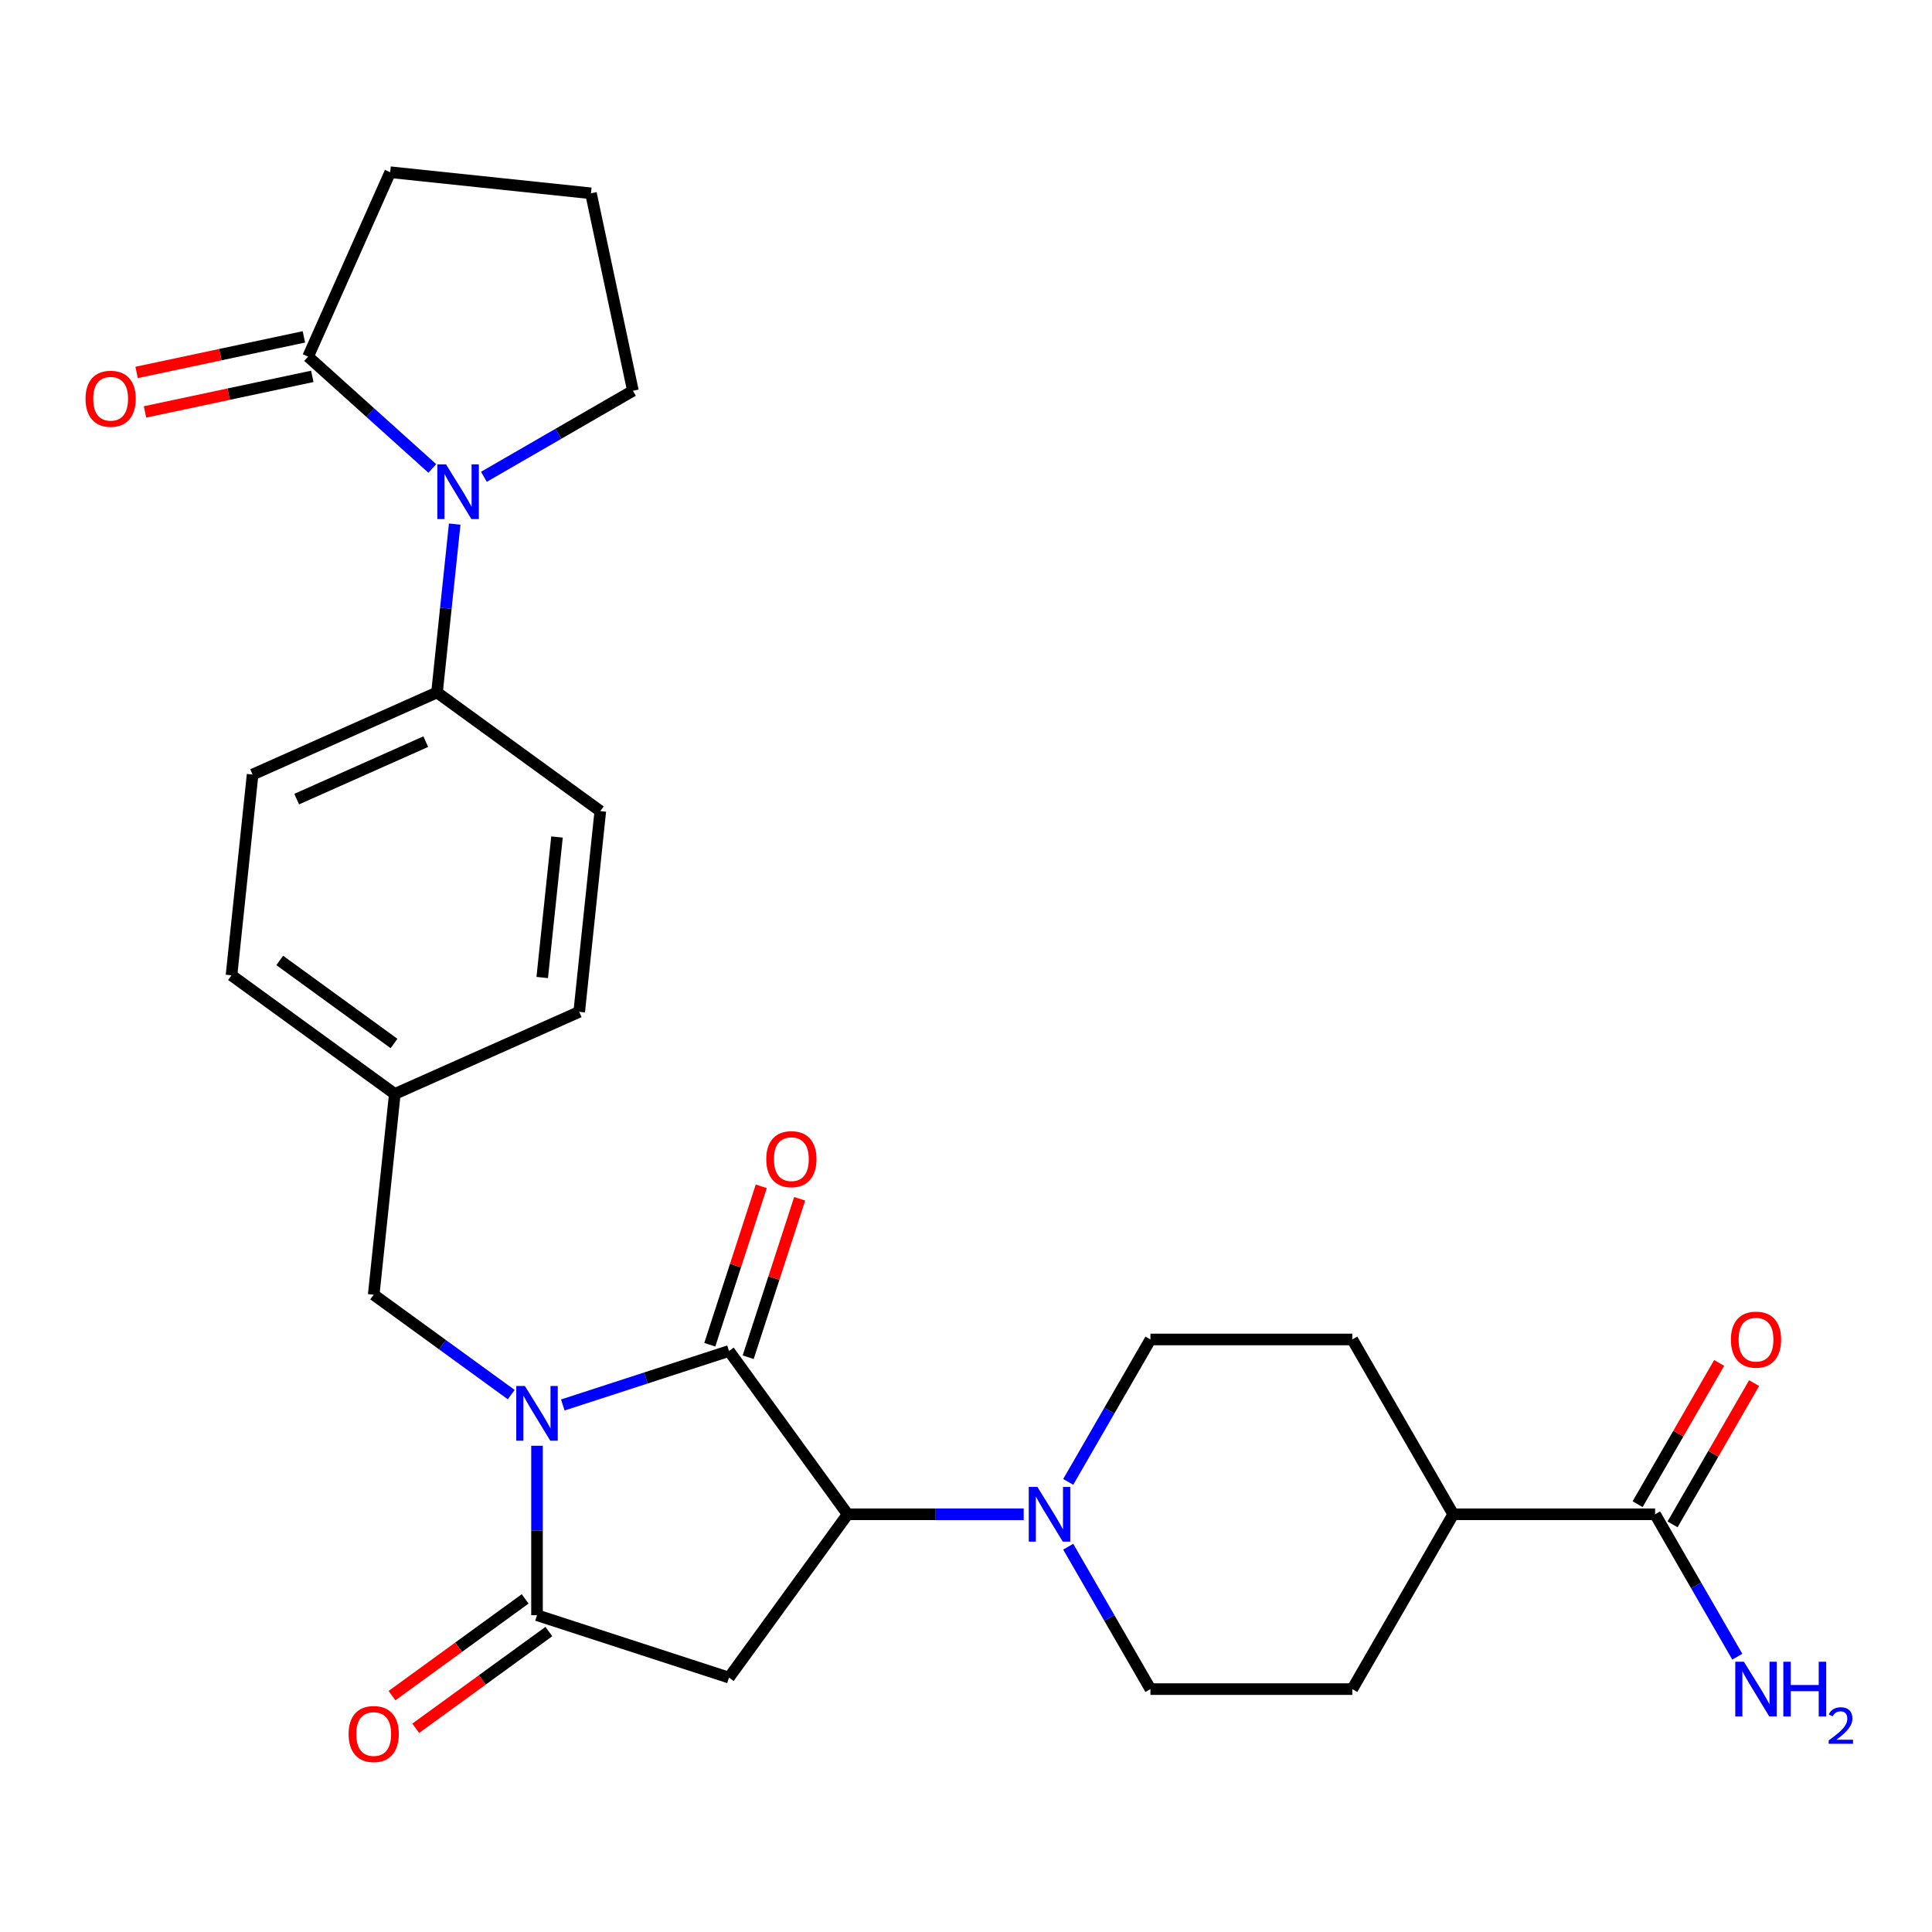 <?xml version='1.0' encoding='iso-8859-1'?>
<svg version='1.1' baseProfile='full'
              xmlns='http://www.w3.org/2000/svg'
                      xmlns:rdkit='http://www.rdkit.org/xml'
                      xmlns:xlink='http://www.w3.org/1999/xlink'
                  xml:space='preserve'
width='1000px' height='1000px' viewBox='0 0 1000 1000'>
<!-- END OF HEADER -->
<rect style='opacity:1.0;fill:#FFFFFF;stroke:none' width='1000' height='1000' x='0' y='0'> </rect>
<path class='bond-0' d='M 291.309,727.213 L 334.317,713.239' style='fill:none;fill-rule:evenodd;stroke:#0000FF;stroke-width:6px;stroke-linecap:butt;stroke-linejoin:miter;stroke-opacity:1' />
<path class='bond-0' d='M 334.317,713.239 L 377.325,699.265' style='fill:none;fill-rule:evenodd;stroke:#000000;stroke-width:6px;stroke-linecap:butt;stroke-linejoin:miter;stroke-opacity:1' />
<path class='bond-1' d='M 277.957,748.324 L 277.957,792.179' style='fill:none;fill-rule:evenodd;stroke:#0000FF;stroke-width:6px;stroke-linecap:butt;stroke-linejoin:miter;stroke-opacity:1' />
<path class='bond-1' d='M 277.957,792.179 L 277.957,836.034' style='fill:none;fill-rule:evenodd;stroke:#000000;stroke-width:6px;stroke-linecap:butt;stroke-linejoin:miter;stroke-opacity:1' />
<path class='bond-8' d='M 264.605,721.851 L 229.017,695.995' style='fill:none;fill-rule:evenodd;stroke:#0000FF;stroke-width:6px;stroke-linecap:butt;stroke-linejoin:miter;stroke-opacity:1' />
<path class='bond-8' d='M 229.017,695.995 L 193.429,670.139' style='fill:none;fill-rule:evenodd;stroke:#000000;stroke-width:6px;stroke-linecap:butt;stroke-linejoin:miter;stroke-opacity:1' />
<path class='bond-2' d='M 377.325,699.265 L 438.738,783.793' style='fill:none;fill-rule:evenodd;stroke:#000000;stroke-width:6px;stroke-linecap:butt;stroke-linejoin:miter;stroke-opacity:1' />
<path class='bond-10' d='M 387.262,702.494 L 400.583,661.495' style='fill:none;fill-rule:evenodd;stroke:#000000;stroke-width:6px;stroke-linecap:butt;stroke-linejoin:miter;stroke-opacity:1' />
<path class='bond-10' d='M 400.583,661.495 L 413.904,620.497' style='fill:none;fill-rule:evenodd;stroke:#FF0000;stroke-width:6px;stroke-linecap:butt;stroke-linejoin:miter;stroke-opacity:1' />
<path class='bond-10' d='M 367.388,696.036 L 380.71,655.038' style='fill:none;fill-rule:evenodd;stroke:#000000;stroke-width:6px;stroke-linecap:butt;stroke-linejoin:miter;stroke-opacity:1' />
<path class='bond-10' d='M 380.71,655.038 L 394.031,614.04' style='fill:none;fill-rule:evenodd;stroke:#FF0000;stroke-width:6px;stroke-linecap:butt;stroke-linejoin:miter;stroke-opacity:1' />
<path class='bond-3' d='M 277.957,836.034 L 377.325,868.321' style='fill:none;fill-rule:evenodd;stroke:#000000;stroke-width:6px;stroke-linecap:butt;stroke-linejoin:miter;stroke-opacity:1' />
<path class='bond-11' d='M 271.815,827.581 L 237.358,852.616' style='fill:none;fill-rule:evenodd;stroke:#000000;stroke-width:6px;stroke-linecap:butt;stroke-linejoin:miter;stroke-opacity:1' />
<path class='bond-11' d='M 237.358,852.616 L 202.9,877.651' style='fill:none;fill-rule:evenodd;stroke:#FF0000;stroke-width:6px;stroke-linecap:butt;stroke-linejoin:miter;stroke-opacity:1' />
<path class='bond-11' d='M 284.098,844.487 L 249.64,869.522' style='fill:none;fill-rule:evenodd;stroke:#000000;stroke-width:6px;stroke-linecap:butt;stroke-linejoin:miter;stroke-opacity:1' />
<path class='bond-11' d='M 249.64,869.522 L 215.182,894.557' style='fill:none;fill-rule:evenodd;stroke:#FF0000;stroke-width:6px;stroke-linecap:butt;stroke-linejoin:miter;stroke-opacity:1' />
<path class='bond-5' d='M 438.738,783.793 L 484.303,783.793' style='fill:none;fill-rule:evenodd;stroke:#000000;stroke-width:6px;stroke-linecap:butt;stroke-linejoin:miter;stroke-opacity:1' />
<path class='bond-5' d='M 484.303,783.793 L 529.868,783.793' style='fill:none;fill-rule:evenodd;stroke:#0000FF;stroke-width:6px;stroke-linecap:butt;stroke-linejoin:miter;stroke-opacity:1' />
<path class='bond-28' d='M 438.738,783.793 L 377.325,868.321' style='fill:none;fill-rule:evenodd;stroke:#000000;stroke-width:6px;stroke-linecap:butt;stroke-linejoin:miter;stroke-opacity:1' />
<path class='bond-4' d='M 235.352,271.271 L 230.772,314.84' style='fill:none;fill-rule:evenodd;stroke:#0000FF;stroke-width:6px;stroke-linecap:butt;stroke-linejoin:miter;stroke-opacity:1' />
<path class='bond-4' d='M 230.772,314.84 L 226.193,358.409' style='fill:none;fill-rule:evenodd;stroke:#000000;stroke-width:6px;stroke-linecap:butt;stroke-linejoin:miter;stroke-opacity:1' />
<path class='bond-6' d='M 223.762,242.477 L 191.616,213.532' style='fill:none;fill-rule:evenodd;stroke:#0000FF;stroke-width:6px;stroke-linecap:butt;stroke-linejoin:miter;stroke-opacity:1' />
<path class='bond-6' d='M 191.616,213.532 L 159.469,184.587' style='fill:none;fill-rule:evenodd;stroke:#000000;stroke-width:6px;stroke-linecap:butt;stroke-linejoin:miter;stroke-opacity:1' />
<path class='bond-23' d='M 250.466,246.791 L 289.033,224.524' style='fill:none;fill-rule:evenodd;stroke:#0000FF;stroke-width:6px;stroke-linecap:butt;stroke-linejoin:miter;stroke-opacity:1' />
<path class='bond-23' d='M 289.033,224.524 L 327.599,202.258' style='fill:none;fill-rule:evenodd;stroke:#000000;stroke-width:6px;stroke-linecap:butt;stroke-linejoin:miter;stroke-opacity:1' />
<path class='bond-13' d='M 552.904,767.021 L 574.183,730.165' style='fill:none;fill-rule:evenodd;stroke:#0000FF;stroke-width:6px;stroke-linecap:butt;stroke-linejoin:miter;stroke-opacity:1' />
<path class='bond-13' d='M 574.183,730.165 L 595.462,693.309' style='fill:none;fill-rule:evenodd;stroke:#000000;stroke-width:6px;stroke-linecap:butt;stroke-linejoin:miter;stroke-opacity:1' />
<path class='bond-14' d='M 552.904,800.565 L 574.183,837.421' style='fill:none;fill-rule:evenodd;stroke:#0000FF;stroke-width:6px;stroke-linecap:butt;stroke-linejoin:miter;stroke-opacity:1' />
<path class='bond-14' d='M 574.183,837.421 L 595.462,874.277' style='fill:none;fill-rule:evenodd;stroke:#000000;stroke-width:6px;stroke-linecap:butt;stroke-linejoin:miter;stroke-opacity:1' />
<path class='bond-15' d='M 157.297,174.367 L 114.003,183.57' style='fill:none;fill-rule:evenodd;stroke:#000000;stroke-width:6px;stroke-linecap:butt;stroke-linejoin:miter;stroke-opacity:1' />
<path class='bond-15' d='M 114.003,183.57 L 70.71,192.772' style='fill:none;fill-rule:evenodd;stroke:#FF0000;stroke-width:6px;stroke-linecap:butt;stroke-linejoin:miter;stroke-opacity:1' />
<path class='bond-15' d='M 161.641,194.807 L 118.348,204.009' style='fill:none;fill-rule:evenodd;stroke:#000000;stroke-width:6px;stroke-linecap:butt;stroke-linejoin:miter;stroke-opacity:1' />
<path class='bond-15' d='M 118.348,204.009 L 75.054,213.212' style='fill:none;fill-rule:evenodd;stroke:#FF0000;stroke-width:6px;stroke-linecap:butt;stroke-linejoin:miter;stroke-opacity:1' />
<path class='bond-26' d='M 159.469,184.587 L 201.966,89.138' style='fill:none;fill-rule:evenodd;stroke:#000000;stroke-width:6px;stroke-linecap:butt;stroke-linejoin:miter;stroke-opacity:1' />
<path class='bond-7' d='M 856.667,783.793 L 752.185,783.793' style='fill:none;fill-rule:evenodd;stroke:#000000;stroke-width:6px;stroke-linecap:butt;stroke-linejoin:miter;stroke-opacity:1' />
<path class='bond-16' d='M 865.716,789.017 L 886.821,752.461' style='fill:none;fill-rule:evenodd;stroke:#000000;stroke-width:6px;stroke-linecap:butt;stroke-linejoin:miter;stroke-opacity:1' />
<path class='bond-16' d='M 886.821,752.461 L 907.927,715.905' style='fill:none;fill-rule:evenodd;stroke:#FF0000;stroke-width:6px;stroke-linecap:butt;stroke-linejoin:miter;stroke-opacity:1' />
<path class='bond-16' d='M 847.619,778.569 L 868.724,742.013' style='fill:none;fill-rule:evenodd;stroke:#000000;stroke-width:6px;stroke-linecap:butt;stroke-linejoin:miter;stroke-opacity:1' />
<path class='bond-16' d='M 868.724,742.013 L 889.83,705.457' style='fill:none;fill-rule:evenodd;stroke:#FF0000;stroke-width:6px;stroke-linecap:butt;stroke-linejoin:miter;stroke-opacity:1' />
<path class='bond-21' d='M 856.667,783.793 L 877.946,820.649' style='fill:none;fill-rule:evenodd;stroke:#000000;stroke-width:6px;stroke-linecap:butt;stroke-linejoin:miter;stroke-opacity:1' />
<path class='bond-21' d='M 877.946,820.649 L 899.225,857.505' style='fill:none;fill-rule:evenodd;stroke:#0000FF;stroke-width:6px;stroke-linecap:butt;stroke-linejoin:miter;stroke-opacity:1' />
<path class='bond-22' d='M 193.429,670.139 L 204.35,566.229' style='fill:none;fill-rule:evenodd;stroke:#000000;stroke-width:6px;stroke-linecap:butt;stroke-linejoin:miter;stroke-opacity:1' />
<path class='bond-9' d='M 226.193,358.409 L 130.744,400.906' style='fill:none;fill-rule:evenodd;stroke:#000000;stroke-width:6px;stroke-linecap:butt;stroke-linejoin:miter;stroke-opacity:1' />
<path class='bond-9' d='M 220.375,383.874 L 153.56,413.621' style='fill:none;fill-rule:evenodd;stroke:#000000;stroke-width:6px;stroke-linecap:butt;stroke-linejoin:miter;stroke-opacity:1' />
<path class='bond-29' d='M 226.193,358.409 L 310.721,419.822' style='fill:none;fill-rule:evenodd;stroke:#000000;stroke-width:6px;stroke-linecap:butt;stroke-linejoin:miter;stroke-opacity:1' />
<path class='bond-12' d='M 752.185,783.793 L 699.944,874.277' style='fill:none;fill-rule:evenodd;stroke:#000000;stroke-width:6px;stroke-linecap:butt;stroke-linejoin:miter;stroke-opacity:1' />
<path class='bond-30' d='M 752.185,783.793 L 699.944,693.309' style='fill:none;fill-rule:evenodd;stroke:#000000;stroke-width:6px;stroke-linecap:butt;stroke-linejoin:miter;stroke-opacity:1' />
<path class='bond-17' d='M 595.462,693.309 L 699.944,693.309' style='fill:none;fill-rule:evenodd;stroke:#000000;stroke-width:6px;stroke-linecap:butt;stroke-linejoin:miter;stroke-opacity:1' />
<path class='bond-18' d='M 595.462,874.277 L 699.944,874.277' style='fill:none;fill-rule:evenodd;stroke:#000000;stroke-width:6px;stroke-linecap:butt;stroke-linejoin:miter;stroke-opacity:1' />
<path class='bond-19' d='M 310.721,419.822 L 299.8,523.732' style='fill:none;fill-rule:evenodd;stroke:#000000;stroke-width:6px;stroke-linecap:butt;stroke-linejoin:miter;stroke-opacity:1' />
<path class='bond-19' d='M 288.301,433.225 L 280.656,505.961' style='fill:none;fill-rule:evenodd;stroke:#000000;stroke-width:6px;stroke-linecap:butt;stroke-linejoin:miter;stroke-opacity:1' />
<path class='bond-20' d='M 130.744,400.906 L 119.822,504.816' style='fill:none;fill-rule:evenodd;stroke:#000000;stroke-width:6px;stroke-linecap:butt;stroke-linejoin:miter;stroke-opacity:1' />
<path class='bond-24' d='M 204.35,566.229 L 299.8,523.732' style='fill:none;fill-rule:evenodd;stroke:#000000;stroke-width:6px;stroke-linecap:butt;stroke-linejoin:miter;stroke-opacity:1' />
<path class='bond-25' d='M 204.35,566.229 L 119.822,504.816' style='fill:none;fill-rule:evenodd;stroke:#000000;stroke-width:6px;stroke-linecap:butt;stroke-linejoin:miter;stroke-opacity:1' />
<path class='bond-25' d='M 203.954,540.111 L 144.784,497.122' style='fill:none;fill-rule:evenodd;stroke:#000000;stroke-width:6px;stroke-linecap:butt;stroke-linejoin:miter;stroke-opacity:1' />
<path class='bond-27' d='M 327.599,202.258 L 305.876,100.059' style='fill:none;fill-rule:evenodd;stroke:#000000;stroke-width:6px;stroke-linecap:butt;stroke-linejoin:miter;stroke-opacity:1' />
<path class='bond-31' d='M 201.966,89.138 L 305.876,100.059' style='fill:none;fill-rule:evenodd;stroke:#000000;stroke-width:6px;stroke-linecap:butt;stroke-linejoin:miter;stroke-opacity:1' />
<path  class='atom-0' d='M 271.697 717.392
L 280.977 732.392
Q 281.897 733.872, 283.377 736.552
Q 284.857 739.232, 284.937 739.392
L 284.937 717.392
L 288.697 717.392
L 288.697 745.712
L 284.817 745.712
L 274.857 729.312
Q 273.697 727.392, 272.457 725.192
Q 271.257 722.992, 270.897 722.312
L 270.897 745.712
L 267.217 745.712
L 267.217 717.392
L 271.697 717.392
' fill='#0000FF'/>
<path  class='atom-5' d='M 230.854 240.339
L 240.134 255.339
Q 241.054 256.819, 242.534 259.499
Q 244.014 262.179, 244.094 262.339
L 244.094 240.339
L 247.854 240.339
L 247.854 268.659
L 243.974 268.659
L 234.014 252.259
Q 232.854 250.339, 231.614 248.139
Q 230.414 245.939, 230.054 245.259
L 230.054 268.659
L 226.374 268.659
L 226.374 240.339
L 230.854 240.339
' fill='#0000FF'/>
<path  class='atom-6' d='M 536.961 769.633
L 546.241 784.633
Q 547.161 786.113, 548.641 788.793
Q 550.121 791.473, 550.201 791.633
L 550.201 769.633
L 553.961 769.633
L 553.961 797.953
L 550.081 797.953
L 540.121 781.553
Q 538.961 779.633, 537.721 777.433
Q 536.521 775.233, 536.161 774.553
L 536.161 797.953
L 532.481 797.953
L 532.481 769.633
L 536.961 769.633
' fill='#0000FF'/>
<path  class='atom-11' d='M 396.612 599.977
Q 396.612 593.177, 399.972 589.377
Q 403.332 585.577, 409.612 585.577
Q 415.892 585.577, 419.252 589.377
Q 422.612 593.177, 422.612 599.977
Q 422.612 606.857, 419.212 610.777
Q 415.812 614.657, 409.612 614.657
Q 403.372 614.657, 399.972 610.777
Q 396.612 606.897, 396.612 599.977
M 409.612 611.457
Q 413.932 611.457, 416.252 608.577
Q 418.612 605.657, 418.612 599.977
Q 418.612 594.417, 416.252 591.617
Q 413.932 588.777, 409.612 588.777
Q 405.292 588.777, 402.932 591.577
Q 400.612 594.377, 400.612 599.977
Q 400.612 605.697, 402.932 608.577
Q 405.292 611.457, 409.612 611.457
' fill='#FF0000'/>
<path  class='atom-12' d='M 180.429 897.527
Q 180.429 890.727, 183.789 886.927
Q 187.149 883.127, 193.429 883.127
Q 199.709 883.127, 203.069 886.927
Q 206.429 890.727, 206.429 897.527
Q 206.429 904.407, 203.029 908.327
Q 199.629 912.207, 193.429 912.207
Q 187.189 912.207, 183.789 908.327
Q 180.429 904.447, 180.429 897.527
M 193.429 909.007
Q 197.749 909.007, 200.069 906.127
Q 202.429 903.207, 202.429 897.527
Q 202.429 891.967, 200.069 889.167
Q 197.749 886.327, 193.429 886.327
Q 189.109 886.327, 186.749 889.127
Q 184.429 891.927, 184.429 897.527
Q 184.429 903.247, 186.749 906.127
Q 189.109 909.007, 193.429 909.007
' fill='#FF0000'/>
<path  class='atom-16' d='M 44.27 206.39
Q 44.27 199.59, 47.63 195.79
Q 50.99 191.99, 57.27 191.99
Q 63.55 191.99, 66.91 195.79
Q 70.27 199.59, 70.27 206.39
Q 70.27 213.27, 66.87 217.19
Q 63.47 221.07, 57.27 221.07
Q 51.03 221.07, 47.63 217.19
Q 44.27 213.31, 44.27 206.39
M 57.27 217.87
Q 61.59 217.87, 63.91 214.99
Q 66.27 212.07, 66.27 206.39
Q 66.27 200.83, 63.91 198.03
Q 61.59 195.19, 57.27 195.19
Q 52.95 195.19, 50.59 197.99
Q 48.27 200.79, 48.27 206.39
Q 48.27 212.11, 50.59 214.99
Q 52.95 217.87, 57.27 217.87
' fill='#FF0000'/>
<path  class='atom-17' d='M 895.908 693.389
Q 895.908 686.589, 899.268 682.789
Q 902.628 678.989, 908.908 678.989
Q 915.188 678.989, 918.548 682.789
Q 921.908 686.589, 921.908 693.389
Q 921.908 700.269, 918.508 704.189
Q 915.108 708.069, 908.908 708.069
Q 902.668 708.069, 899.268 704.189
Q 895.908 700.309, 895.908 693.389
M 908.908 704.869
Q 913.228 704.869, 915.548 701.989
Q 917.908 699.069, 917.908 693.389
Q 917.908 687.829, 915.548 685.029
Q 913.228 682.189, 908.908 682.189
Q 904.588 682.189, 902.228 684.989
Q 899.908 687.789, 899.908 693.389
Q 899.908 699.109, 902.228 701.989
Q 904.588 704.869, 908.908 704.869
' fill='#FF0000'/>
<path  class='atom-22' d='M 902.648 860.117
L 911.928 875.117
Q 912.848 876.597, 914.328 879.277
Q 915.808 881.957, 915.888 882.117
L 915.888 860.117
L 919.648 860.117
L 919.648 888.437
L 915.768 888.437
L 905.808 872.037
Q 904.648 870.117, 903.408 867.917
Q 902.208 865.717, 901.848 865.037
L 901.848 888.437
L 898.168 888.437
L 898.168 860.117
L 902.648 860.117
' fill='#0000FF'/>
<path  class='atom-22' d='M 923.048 860.117
L 926.888 860.117
L 926.888 872.157
L 941.368 872.157
L 941.368 860.117
L 945.208 860.117
L 945.208 888.437
L 941.368 888.437
L 941.368 875.357
L 926.888 875.357
L 926.888 888.437
L 923.048 888.437
L 923.048 860.117
' fill='#0000FF'/>
<path  class='atom-22' d='M 946.581 887.444
Q 947.267 885.675, 948.904 884.698
Q 950.541 883.695, 952.811 883.695
Q 955.636 883.695, 957.22 885.226
Q 958.804 886.757, 958.804 889.476
Q 958.804 892.248, 956.745 894.836
Q 954.712 897.423, 950.488 900.485
L 959.121 900.485
L 959.121 902.597
L 946.528 902.597
L 946.528 900.828
Q 950.013 898.347, 952.072 896.499
Q 954.158 894.651, 955.161 892.988
Q 956.164 891.324, 956.164 889.608
Q 956.164 887.813, 955.267 886.81
Q 954.369 885.807, 952.811 885.807
Q 951.307 885.807, 950.303 886.414
Q 949.3 887.021, 948.587 888.368
L 946.581 887.444
' fill='#0000FF'/>
</svg>
